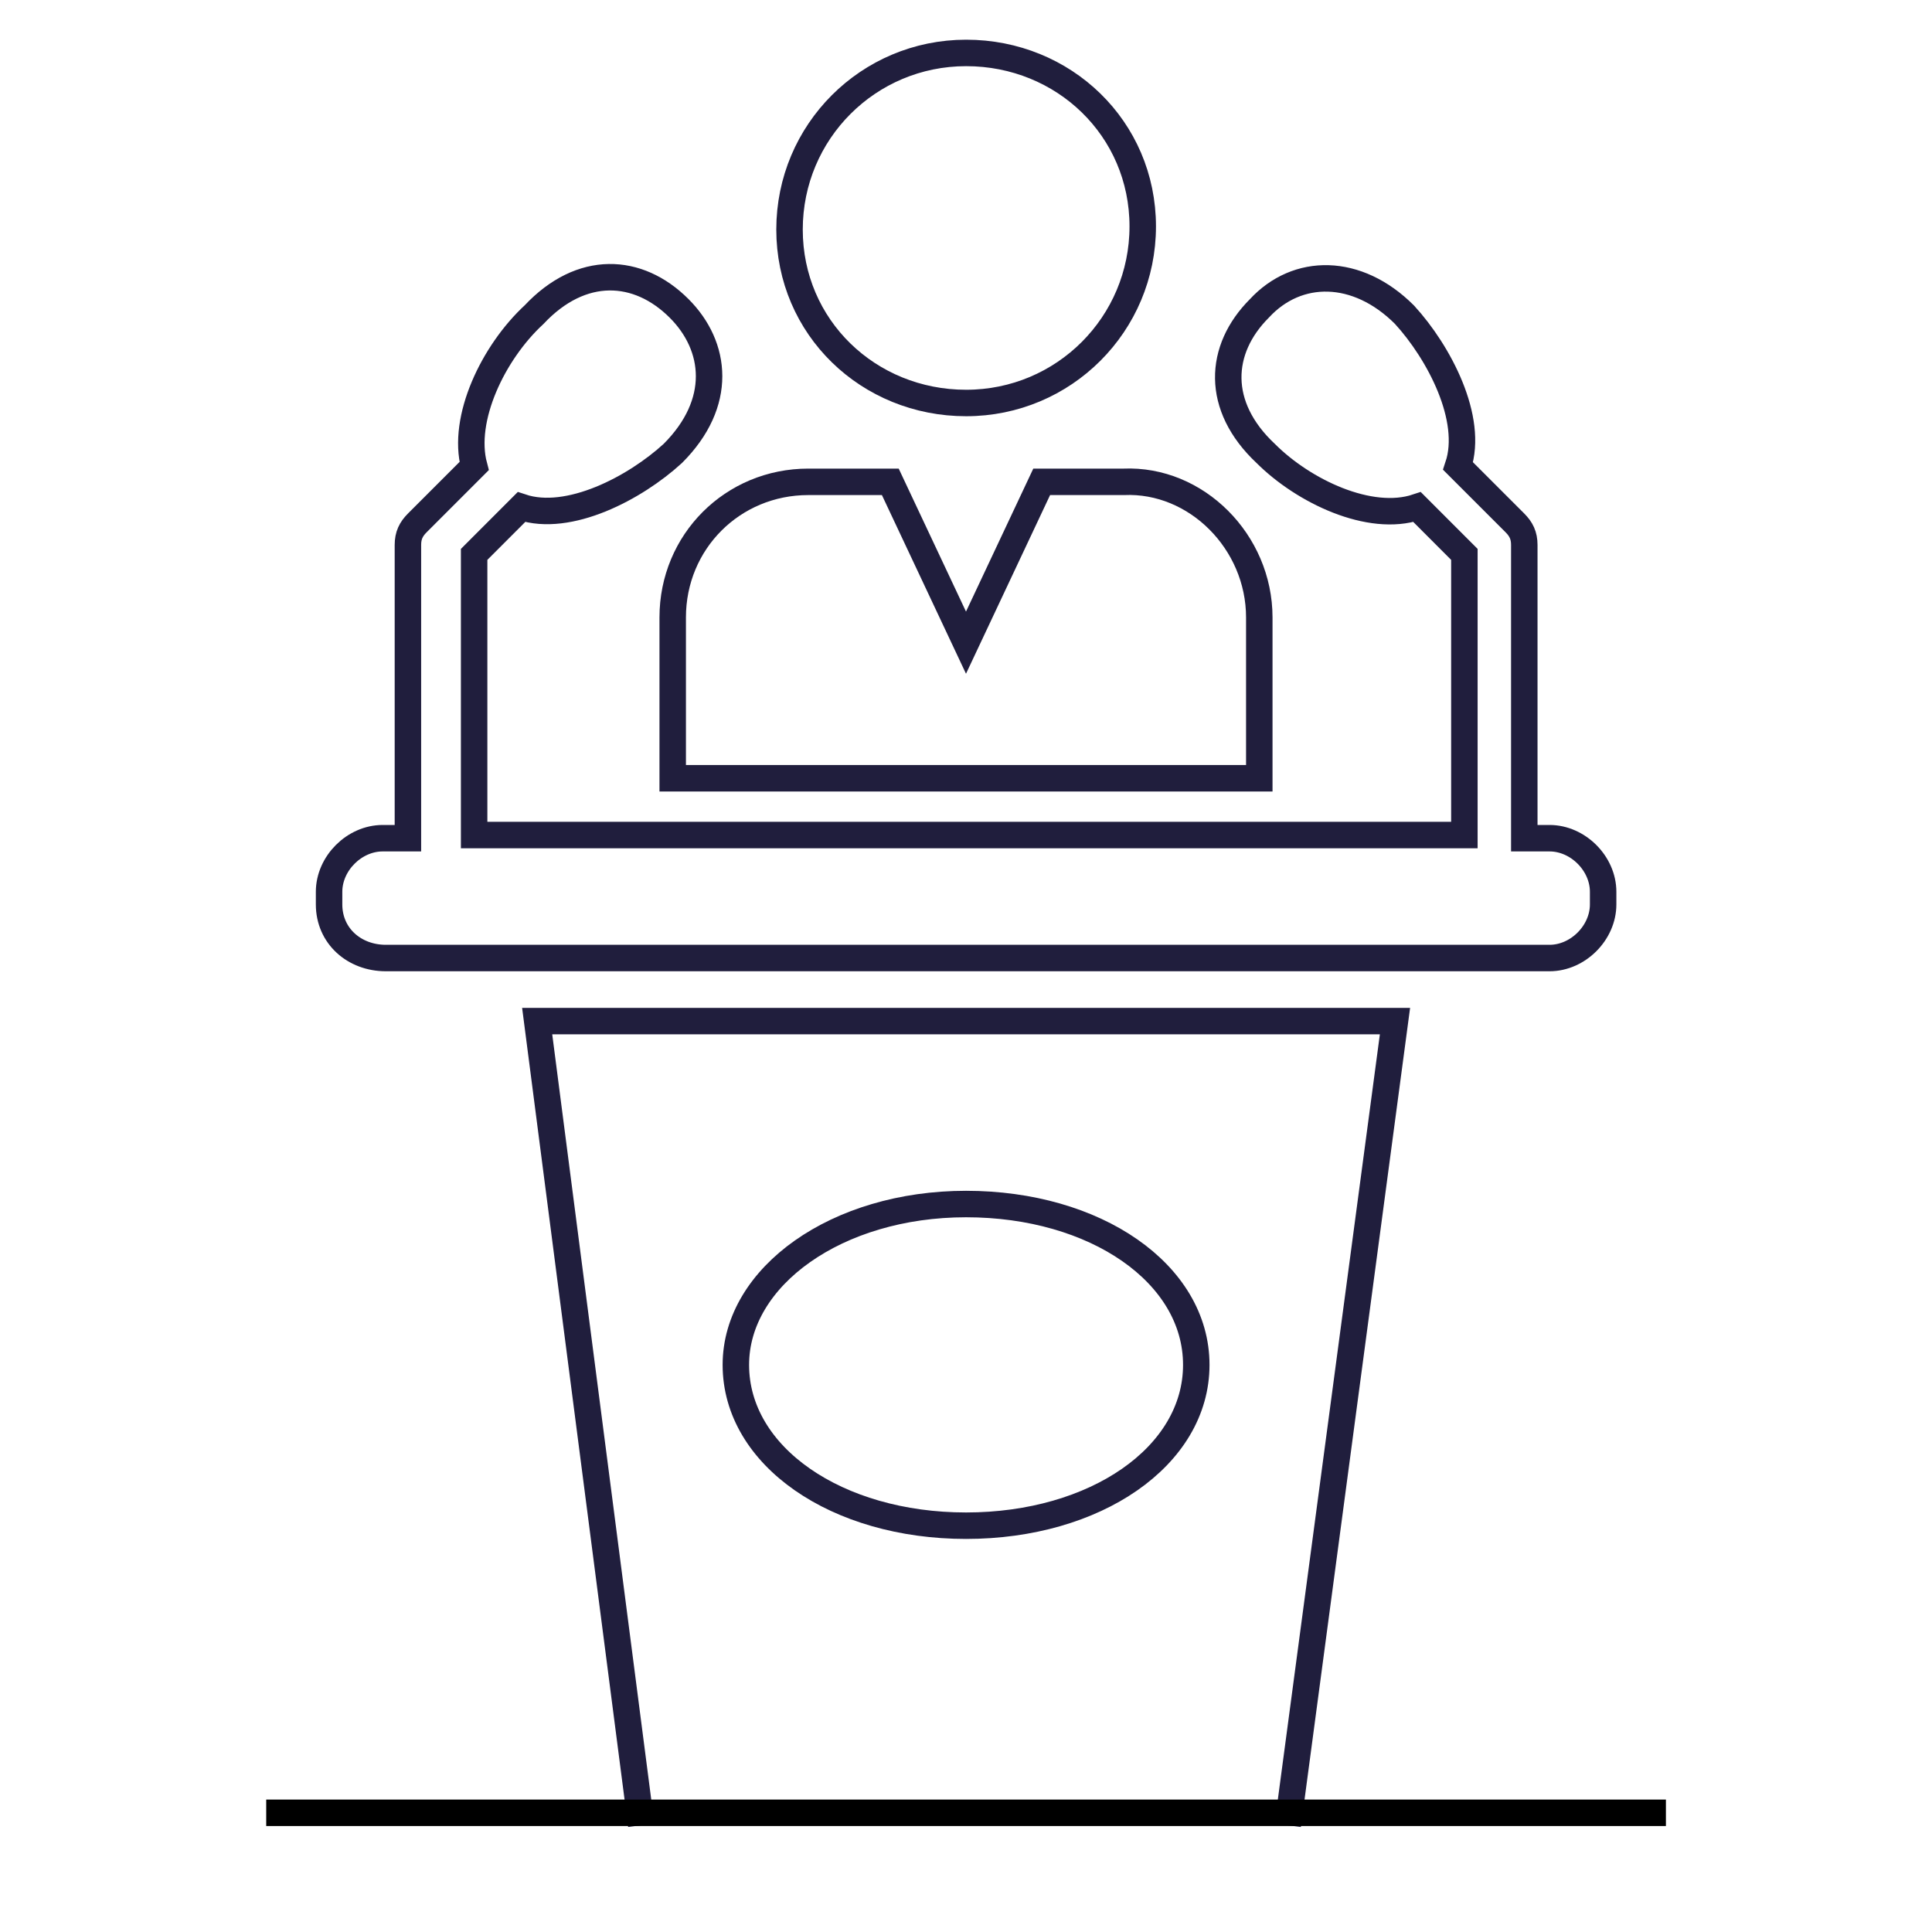 <?xml version="1.0" encoding="UTF-8"?> <svg xmlns="http://www.w3.org/2000/svg" width="73" height="73" viewBox="0 0 73 73" fill="none"> <path d="M36.505 15.227C40.199 15.227 43.178 12.248 43.178 8.554C43.178 4.86 40.199 2 36.505 2C32.811 2 29.832 4.979 29.832 8.673C29.832 12.367 32.811 15.227 36.505 15.227Z" stroke="#201E3D"></path> <path d="M47.582 23.33V29.407H25.418V23.33C25.418 20.47 27.682 18.206 30.542 18.206H33.64L36.5 24.283L39.36 18.206H42.458C45.199 18.087 47.582 20.47 47.582 23.33V23.33Z" stroke="#201E3D"></path> <path d="M14.579 36.199H58.549C59.621 36.199 60.574 35.246 60.574 34.173V33.697C60.574 32.624 59.621 31.671 58.549 31.671H57.595V20.589C57.595 20.232 57.476 19.993 57.238 19.755L55.093 17.61C55.689 15.823 54.378 13.32 53.067 11.89C51.28 10.103 49.016 10.103 47.586 11.652C46.037 13.201 45.918 15.346 47.824 17.133C49.254 18.563 51.757 19.755 53.544 19.159L55.331 20.947V31.552C46.633 31.552 26.137 31.552 17.915 31.552V20.947L19.702 19.159C21.49 19.755 23.992 18.444 25.422 17.133C27.329 15.227 27.09 13.082 25.66 11.652C24.111 10.103 21.966 9.984 20.179 11.89C18.63 13.32 17.438 15.823 17.915 17.61L15.77 19.755C15.532 19.993 15.413 20.232 15.413 20.589V31.671H14.459C13.387 31.671 12.434 32.624 12.434 33.697V34.173C12.434 35.365 13.387 36.199 14.579 36.199V36.199Z" stroke="#201E3D"></path> <path d="M48.657 68.968L52.709 38.582H20.297L24.229 68.968M36.503 57.648C31.617 57.648 27.804 55.026 27.804 51.571C27.804 48.234 31.617 45.494 36.503 45.494C41.388 45.494 45.201 48.115 45.201 51.571C45.201 55.026 41.388 57.648 36.503 57.648Z" stroke="#201E3D"></path> <line x1="10.059" y1="68.496" x2="62.946" y2="68.496" stroke="black"></line> </svg> 